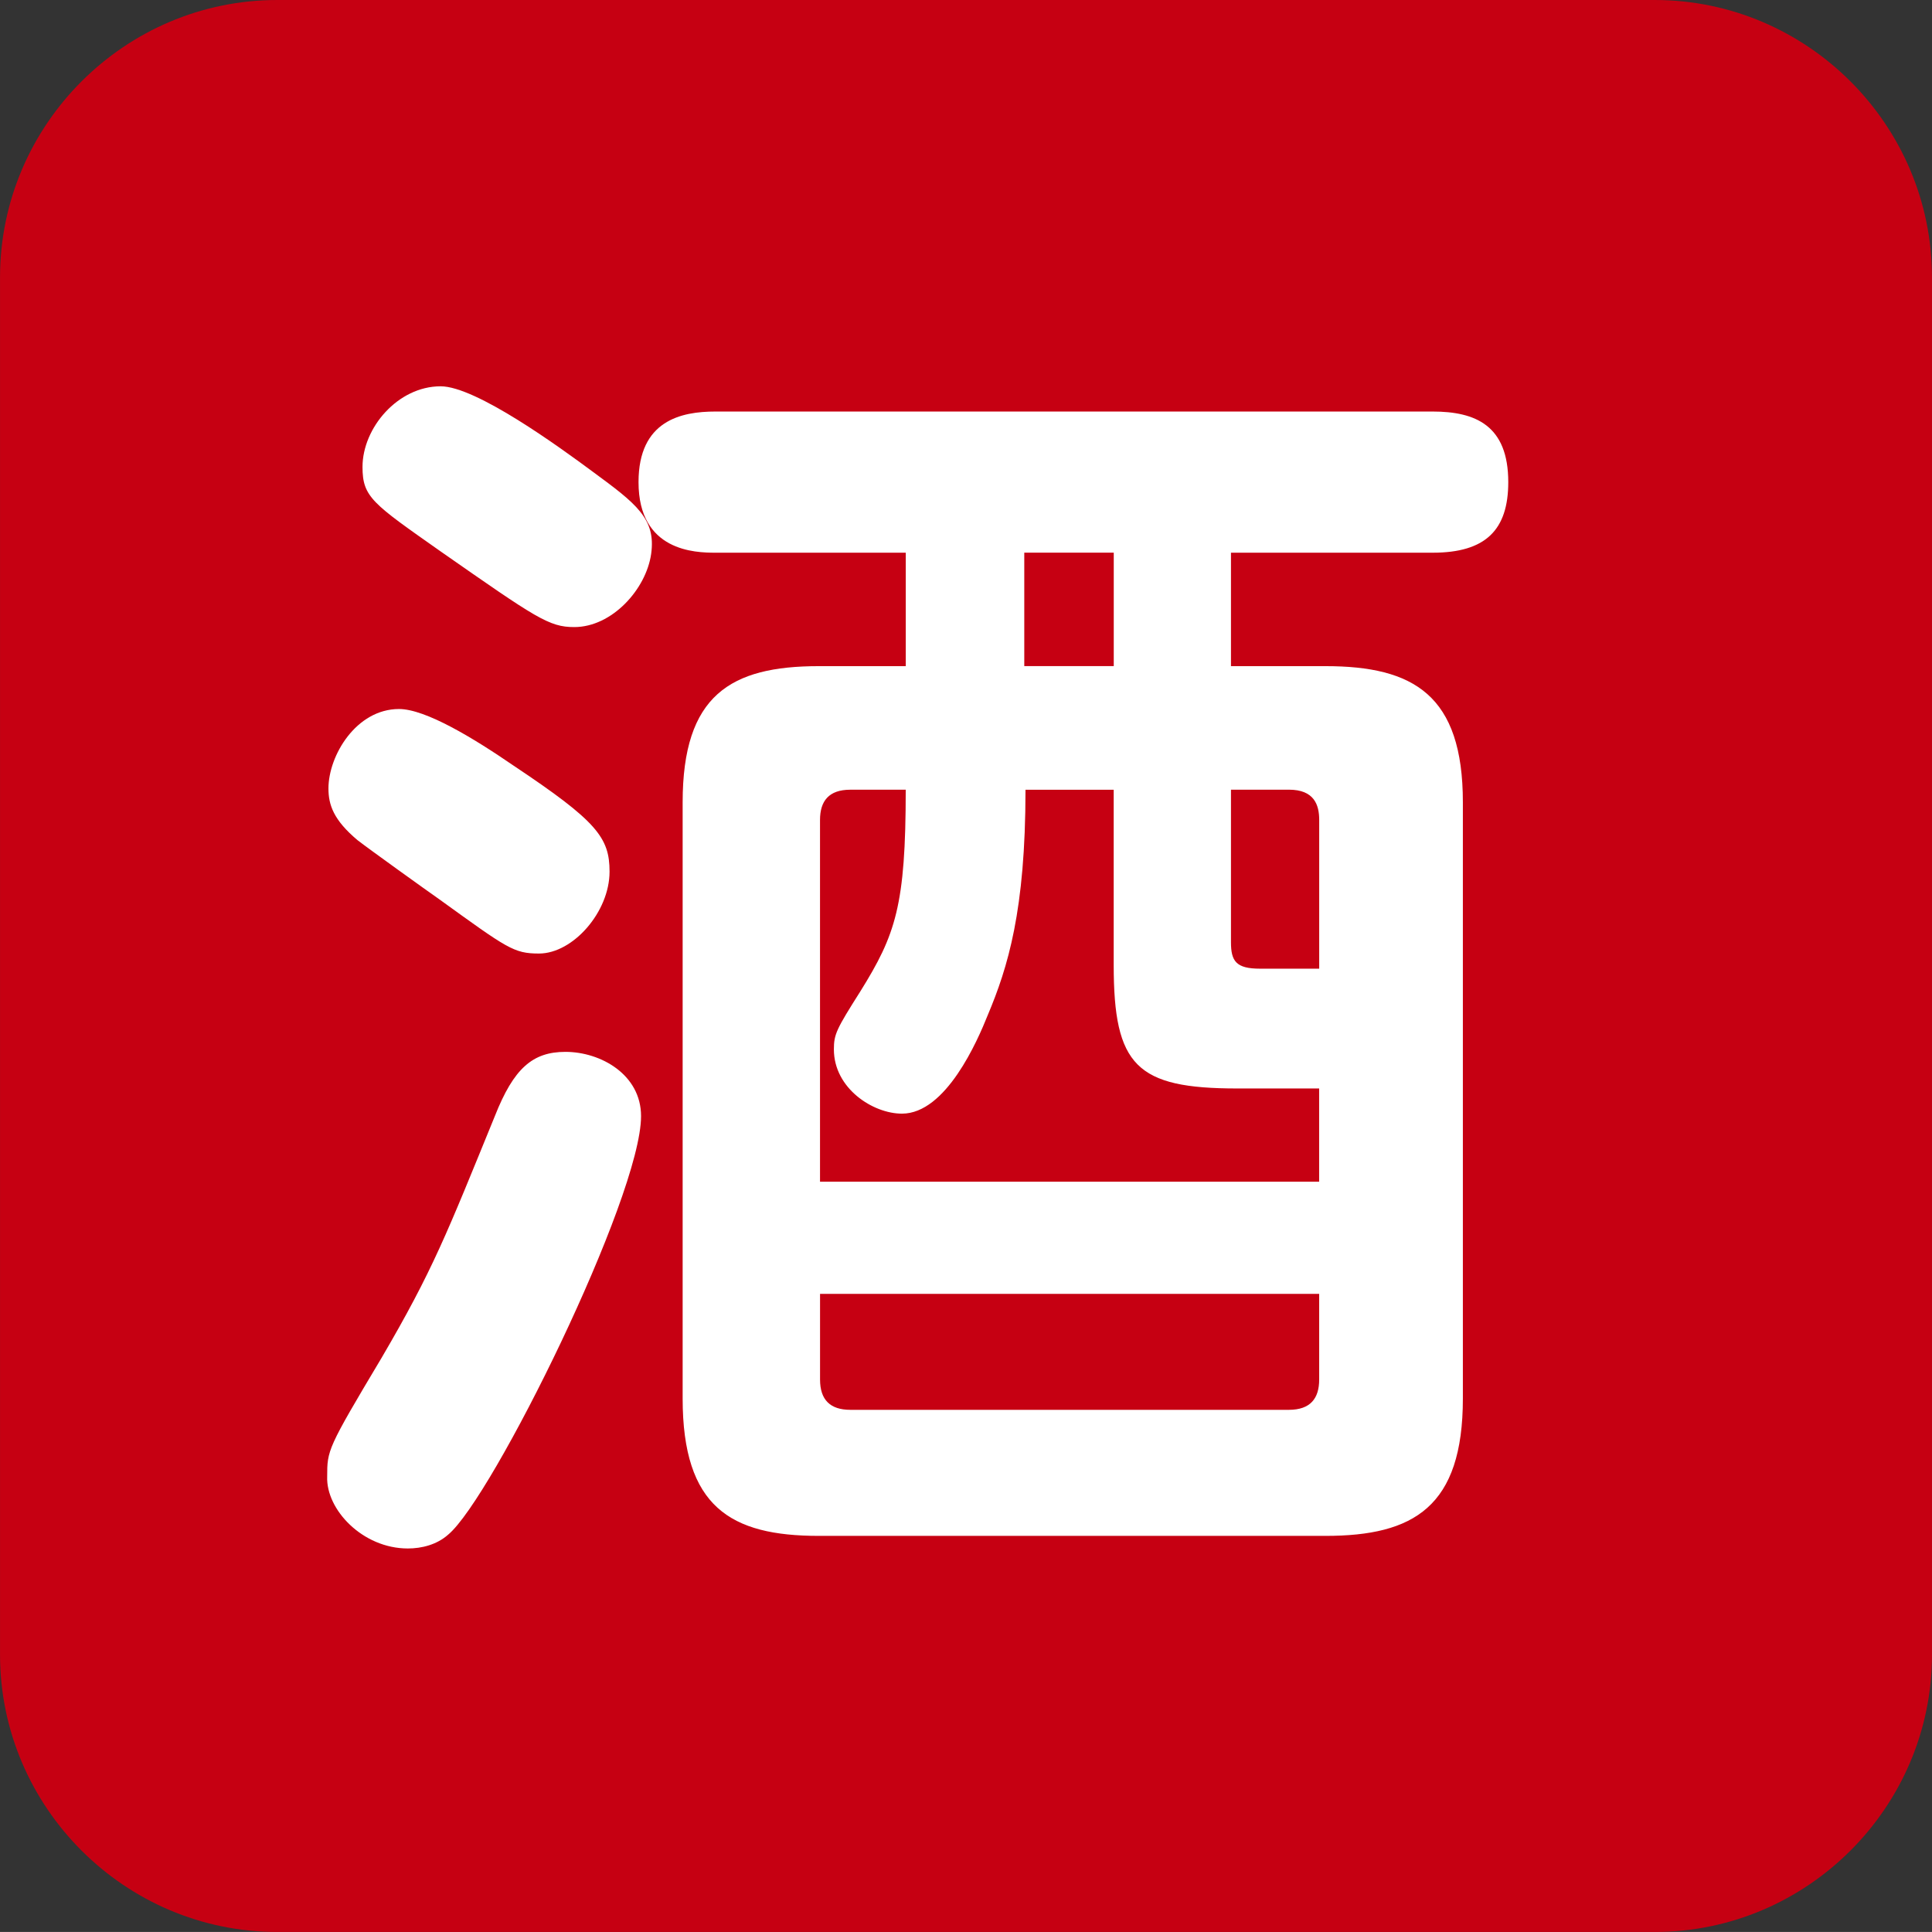 <?xml version="1.0" encoding="utf-8"?>
<!-- Generator: Adobe Illustrator 14.0.0, SVG Export Plug-In . SVG Version: 6.00 Build 43363)  -->
<!DOCTYPE svg PUBLIC "-//W3C//DTD SVG 1.1//EN" "http://www.w3.org/Graphics/SVG/1.1/DTD/svg11.dtd">
<svg version="1.1" id="レイヤー_1" xmlns="http://www.w3.org/2000/svg" xmlns:xlink="http://www.w3.org/1999/xlink" x="0px"
	 y="0px" width="69.673px" height="69.672px" viewBox="0 0 69.673 69.672" enable-background="new 0 0 69.673 69.672"
	 xml:space="preserve">
<rect x="0" y="0" width="69.673" height="69.672" fill="#333333" stroke="none"/>
<g>
	<g>
		<path fill="#C60012" d="M69.673,59.672c0,5.5-4.5,10-10,10H10.001c-5.5,0-10-4.5-10-10V10c0-5.5,4.5-10,10-10h49.671
			c5.5,0,10,4.5,10,10V59.672z"/>
	</g>
	<g>
		<path fill="#FFFFFF" d="M13.754,48.979c1.864-3.183,2.364-4.5,4.091-8.728c0.682-1.728,1.364-2.318,2.546-2.318
			c1.272,0,2.727,0.818,2.727,2.318c0,2.909-5.364,13.772-6.955,15.091c-0.409,0.364-0.955,0.5-1.455,0.5
			c-1.637,0-2.955-1.409-2.909-2.591C11.8,52.297,11.8,52.251,13.754,48.979z M15.845,32.433c-0.455-0.318-2.545-1.818-2.955-2.137
			c-0.864-0.728-1.045-1.272-1.045-1.863c0-1.183,1-2.864,2.545-2.864c0.955,0,2.682,1.046,4.137,2.046c3,2,3.455,2.591,3.455,3.818
			c0,1.454-1.318,2.954-2.545,2.954C18.527,34.387,18.3,34.205,15.845,32.433z M20.709,22.614c-0.909,0-1.364-0.318-4.818-2.728
			c-2.455-1.728-2.818-1.955-2.818-3.046c0-1.409,1.273-2.909,2.818-2.909c1.273,0,4.273,2.182,5.5,3.091
			c1.545,1.137,2.272,1.682,2.091,2.955C23.3,21.25,22.073,22.614,20.709,22.614z M32.664,19.932H25.8
			c-0.728,0-2.773-0.045-2.773-2.545c0-2.228,1.545-2.546,2.773-2.546h25.865c1.545,0,2.727,0.5,2.727,2.546
			c0,1.727-0.818,2.545-2.727,2.545h-7.273v4.091h3.409c3.183,0,4.954,1.046,4.954,4.91v21.5c0,3.909-1.771,4.955-4.954,4.955
			H29.527c-3.182,0-4.909-1.046-4.909-4.955v-21.5c0-3.864,1.728-4.91,4.909-4.91h3.137V19.932z M36.982,28.478
			c0,4.364-0.637,6.409-1.364,8.137c-0.364,0.909-1.5,3.546-3.091,3.546c-1.046,0-2.455-0.909-2.455-2.318
			c0-0.546,0.091-0.728,0.954-2.091c1.273-2.046,1.637-3.092,1.637-7.273h-2c-0.773,0-1.091,0.409-1.091,1.091v13.046h18v-3.363
			h-2.954c-3.637,0-4.455-0.818-4.455-4.455v-6.318H36.982z M47.573,46.66h-18v3.091c0,0.728,0.364,1.091,1.091,1.091h15.818
			c0.772,0,1.091-0.409,1.091-1.091V46.66z M36.938,24.022h3.227v-4.091h-3.227V24.022z M44.392,33.978
			c0,0.682,0.182,0.955,1.045,0.955h2.137v-5.364c0-0.545-0.182-1.091-1.091-1.091h-2.091V33.978z"/>
	</g>
</g>
</svg>
